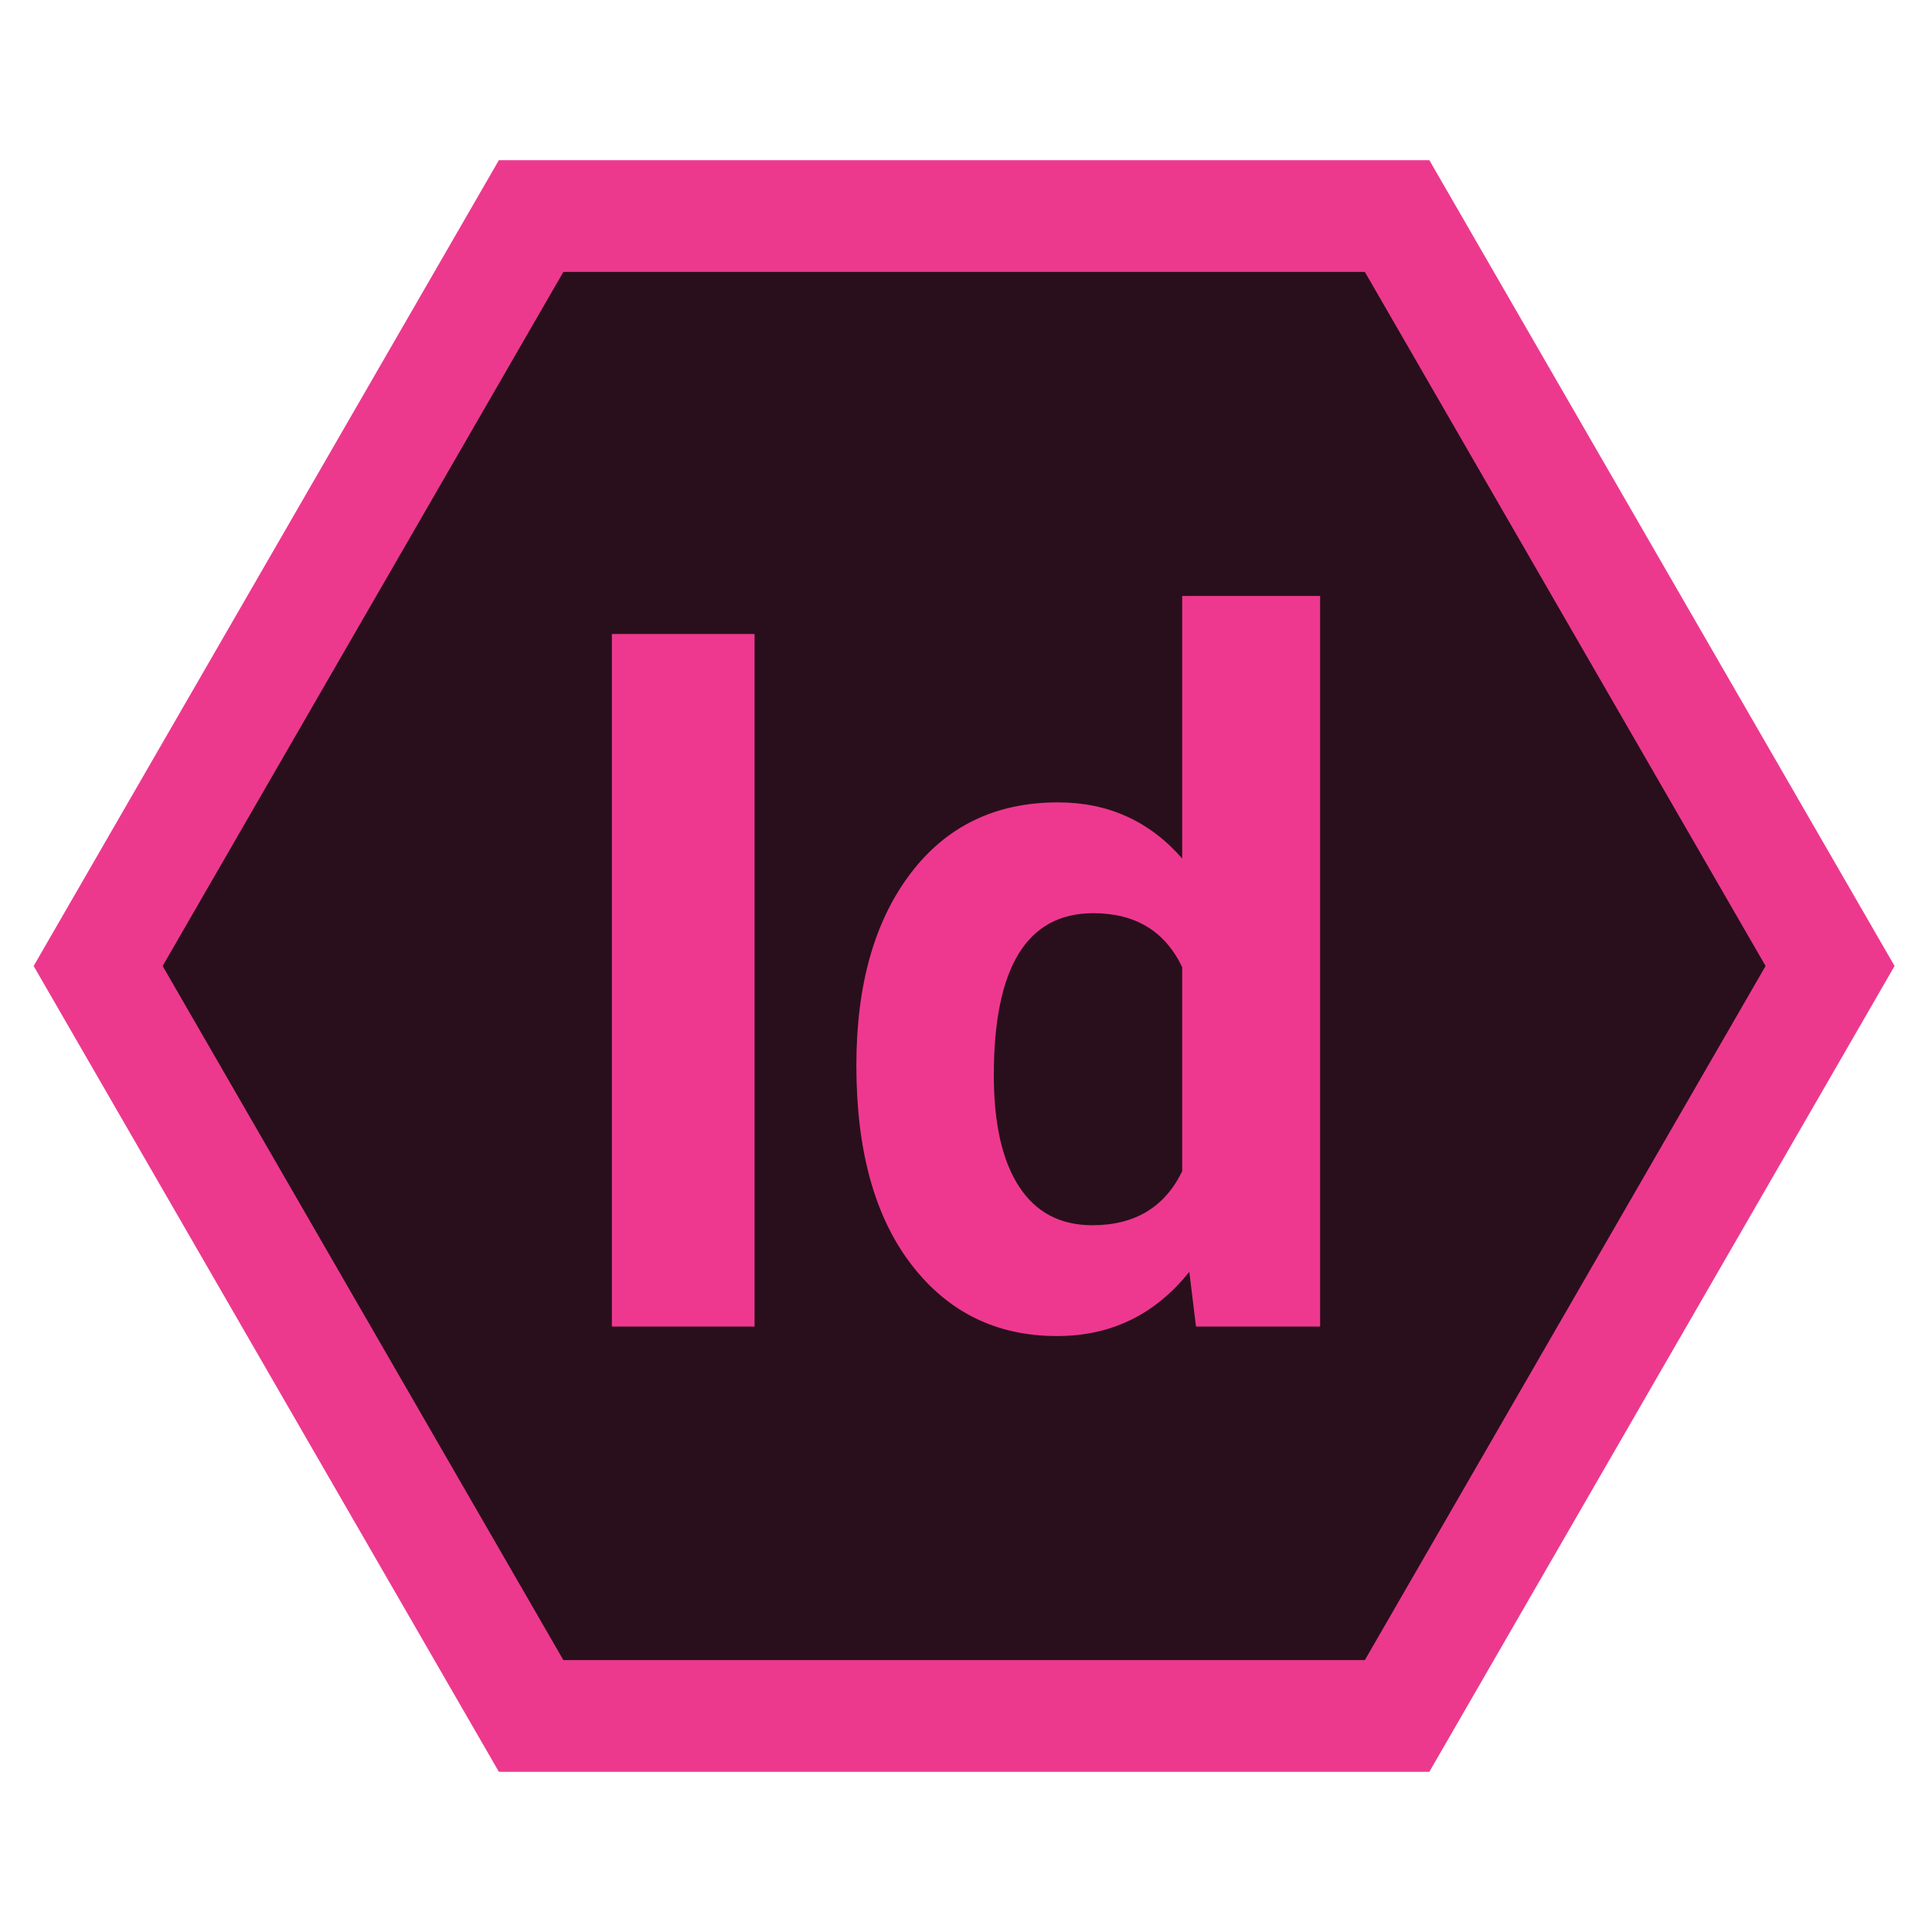 <?xml version="1.0" ?><!DOCTYPE svg  PUBLIC '-//W3C//DTD SVG 1.1//EN'  'http://www.w3.org/Graphics/SVG/1.1/DTD/svg11.dtd'><svg enable-background="new 0 0 512 512" height="512px" id="Calque_1" version="1.1" viewBox="0 0 512 512" width="512px" xml:space="preserve" xmlns="http://www.w3.org/2000/svg" xmlns:xlink="http://www.w3.org/1999/xlink"><g><path d="M378.791,42.453H132.208L8.917,256l123.291,213.548h246.583L502.083,256L378.791,42.453z M361.471,439.548   H149.529L43.558,256L149.529,72.453h211.942L467.442,256L361.471,439.548z" fill="#EC398E"/><polygon fill="#290F1B" points="361.699,72.058 149.301,72.058 43.102,256 149.301,439.942 361.699,439.942 467.898,256  "/></g><g><path d="M199.969,351.549h-37.816V168.015h37.816V351.549z" fill="#EE388F"/><path d="M226.944,282.346c0-21.26,4.769-38.194,14.307-50.8c9.537-12.605,22.583-18.908,39.14-18.908   c13.276,0,24.243,4.959,32.899,14.874v-69.582h36.556v193.618h-32.9l-1.765-14.496c-9.075,11.345-20.757,17.018-35.042,17.018   c-16.053,0-28.93-6.323-38.636-18.972C231.797,322.452,226.944,304.868,226.944,282.346z M263.374,284.938   c0,12.832,2.226,22.666,6.681,29.504c4.453,6.839,10.924,10.258,19.412,10.258c11.261,0,19.202-4.769,23.824-14.309v-54.073   c-4.538-9.539-12.396-14.309-23.572-14.309C272.154,242.008,263.374,256.319,263.374,284.938z" fill="#EE388F"/></g></svg>